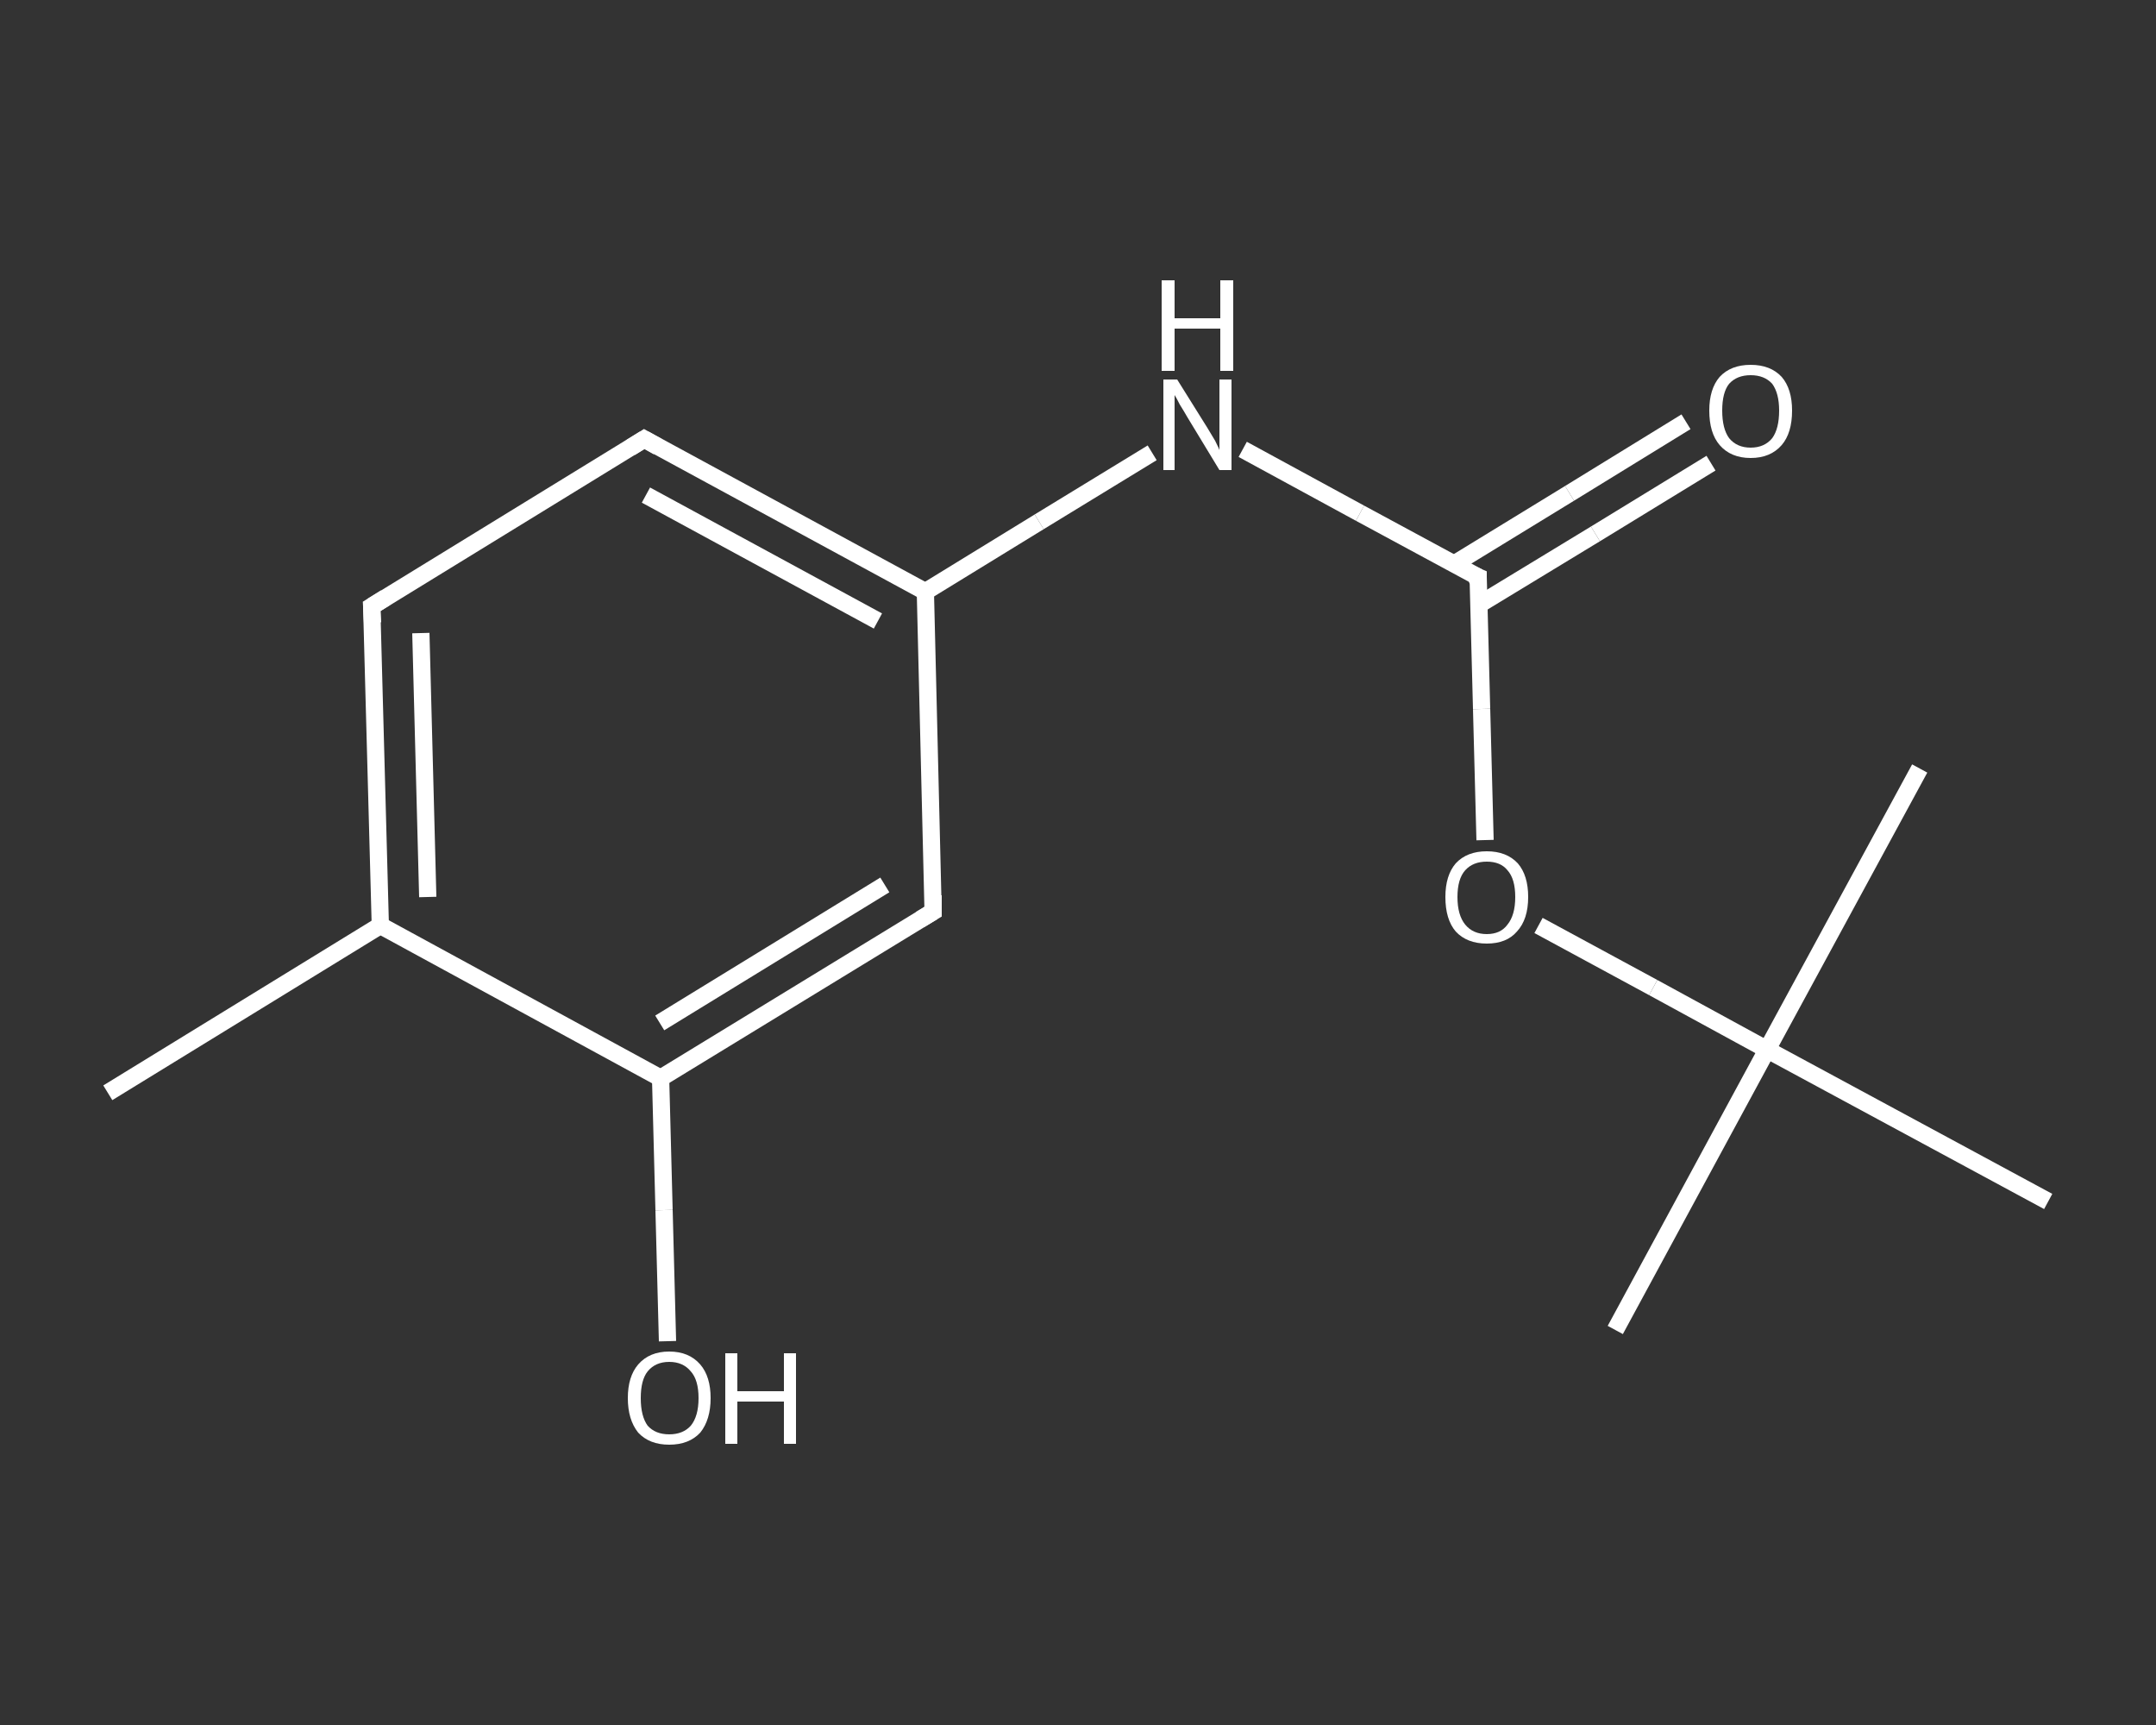 <?xml version='1.0' encoding='iso-8859-1'?>
<svg version='1.1' baseProfile='full'
              xmlns='http://www.w3.org/2000/svg'
                      xmlns:rdkit='http://www.rdkit.org/xml'
                      xmlns:xlink='http://www.w3.org/1999/xlink'
                  xml:space='preserve'
width='250px' height='200px' viewBox='0 0 250 200'>
<rect x="0" y="0" width="250" height="200" fill="#333333" stroke="none"/>
<!-- END OF HEADER -->
<rect style='opacity:1.0;fill:transparent;stroke:none' width='250.0' height='200.0' x='0.0' y='0.0'> </rect>
<path class='bond-0 atom-0 atom-1' d='M 12.5,126.7 L 44.1,107.3' style='fill:none;fill-rule:evenodd;stroke:#FFFFFF;stroke-width:2.0px;stroke-linecap:butt;stroke-linejoin:miter;stroke-opacity:1' />
<path class='bond-1 atom-1 atom-2' d='M 44.1,107.3 L 43.1,70.3' style='fill:none;fill-rule:evenodd;stroke:#FFFFFF;stroke-width:2.0px;stroke-linecap:butt;stroke-linejoin:miter;stroke-opacity:1' />
<path class='bond-1 atom-1 atom-2' d='M 49.6,104.0 L 48.8,73.4' style='fill:none;fill-rule:evenodd;stroke:#FFFFFF;stroke-width:2.0px;stroke-linecap:butt;stroke-linejoin:miter;stroke-opacity:1' />
<path class='bond-2 atom-2 atom-3' d='M 43.1,70.3 L 74.7,50.9' style='fill:none;fill-rule:evenodd;stroke:#FFFFFF;stroke-width:2.0px;stroke-linecap:butt;stroke-linejoin:miter;stroke-opacity:1' />
<path class='bond-3 atom-3 atom-4' d='M 74.7,50.9 L 107.3,68.6' style='fill:none;fill-rule:evenodd;stroke:#FFFFFF;stroke-width:2.0px;stroke-linecap:butt;stroke-linejoin:miter;stroke-opacity:1' />
<path class='bond-3 atom-3 atom-4' d='M 74.9,57.4 L 101.8,72.0' style='fill:none;fill-rule:evenodd;stroke:#FFFFFF;stroke-width:2.0px;stroke-linecap:butt;stroke-linejoin:miter;stroke-opacity:1' />
<path class='bond-4 atom-4 atom-5' d='M 107.3,68.6 L 120.5,60.5' style='fill:none;fill-rule:evenodd;stroke:#FFFFFF;stroke-width:2.0px;stroke-linecap:butt;stroke-linejoin:miter;stroke-opacity:1' />
<path class='bond-4 atom-4 atom-5' d='M 120.5,60.5 L 133.6,52.5' style='fill:none;fill-rule:evenodd;stroke:#FFFFFF;stroke-width:2.0px;stroke-linecap:butt;stroke-linejoin:miter;stroke-opacity:1' />
<path class='bond-5 atom-5 atom-6' d='M 144.1,52.1 L 157.7,59.5' style='fill:none;fill-rule:evenodd;stroke:#FFFFFF;stroke-width:2.0px;stroke-linecap:butt;stroke-linejoin:miter;stroke-opacity:1' />
<path class='bond-5 atom-5 atom-6' d='M 157.7,59.5 L 171.4,66.9' style='fill:none;fill-rule:evenodd;stroke:#FFFFFF;stroke-width:2.0px;stroke-linecap:butt;stroke-linejoin:miter;stroke-opacity:1' />
<path class='bond-6 atom-6 atom-7' d='M 171.5,70.1 L 185.0,61.9' style='fill:none;fill-rule:evenodd;stroke:#FFFFFF;stroke-width:2.0px;stroke-linecap:butt;stroke-linejoin:miter;stroke-opacity:1' />
<path class='bond-6 atom-6 atom-7' d='M 185.0,61.9 L 198.4,53.7' style='fill:none;fill-rule:evenodd;stroke:#FFFFFF;stroke-width:2.0px;stroke-linecap:butt;stroke-linejoin:miter;stroke-opacity:1' />
<path class='bond-6 atom-6 atom-7' d='M 168.6,65.4 L 182.0,57.2' style='fill:none;fill-rule:evenodd;stroke:#FFFFFF;stroke-width:2.0px;stroke-linecap:butt;stroke-linejoin:miter;stroke-opacity:1' />
<path class='bond-6 atom-6 atom-7' d='M 182.0,57.2 L 195.5,48.9' style='fill:none;fill-rule:evenodd;stroke:#FFFFFF;stroke-width:2.0px;stroke-linecap:butt;stroke-linejoin:miter;stroke-opacity:1' />
<path class='bond-7 atom-6 atom-8' d='M 171.4,66.9 L 171.8,82.2' style='fill:none;fill-rule:evenodd;stroke:#FFFFFF;stroke-width:2.0px;stroke-linecap:butt;stroke-linejoin:miter;stroke-opacity:1' />
<path class='bond-7 atom-6 atom-8' d='M 171.8,82.2 L 172.2,97.4' style='fill:none;fill-rule:evenodd;stroke:#FFFFFF;stroke-width:2.0px;stroke-linecap:butt;stroke-linejoin:miter;stroke-opacity:1' />
<path class='bond-8 atom-8 atom-9' d='M 178.4,107.3 L 191.7,114.5' style='fill:none;fill-rule:evenodd;stroke:#FFFFFF;stroke-width:2.0px;stroke-linecap:butt;stroke-linejoin:miter;stroke-opacity:1' />
<path class='bond-8 atom-8 atom-9' d='M 191.7,114.5 L 204.9,121.7' style='fill:none;fill-rule:evenodd;stroke:#FFFFFF;stroke-width:2.0px;stroke-linecap:butt;stroke-linejoin:miter;stroke-opacity:1' />
<path class='bond-9 atom-9 atom-10' d='M 204.9,121.7 L 187.3,154.2' style='fill:none;fill-rule:evenodd;stroke:#FFFFFF;stroke-width:2.0px;stroke-linecap:butt;stroke-linejoin:miter;stroke-opacity:1' />
<path class='bond-10 atom-9 atom-11' d='M 204.9,121.7 L 222.6,89.1' style='fill:none;fill-rule:evenodd;stroke:#FFFFFF;stroke-width:2.0px;stroke-linecap:butt;stroke-linejoin:miter;stroke-opacity:1' />
<path class='bond-11 atom-9 atom-12' d='M 204.9,121.7 L 237.5,139.3' style='fill:none;fill-rule:evenodd;stroke:#FFFFFF;stroke-width:2.0px;stroke-linecap:butt;stroke-linejoin:miter;stroke-opacity:1' />
<path class='bond-12 atom-4 atom-13' d='M 107.3,68.6 L 108.2,105.7' style='fill:none;fill-rule:evenodd;stroke:#FFFFFF;stroke-width:2.0px;stroke-linecap:butt;stroke-linejoin:miter;stroke-opacity:1' />
<path class='bond-13 atom-13 atom-14' d='M 108.2,105.7 L 76.6,125.0' style='fill:none;fill-rule:evenodd;stroke:#FFFFFF;stroke-width:2.0px;stroke-linecap:butt;stroke-linejoin:miter;stroke-opacity:1' />
<path class='bond-13 atom-13 atom-14' d='M 102.6,102.6 L 76.5,118.6' style='fill:none;fill-rule:evenodd;stroke:#FFFFFF;stroke-width:2.0px;stroke-linecap:butt;stroke-linejoin:miter;stroke-opacity:1' />
<path class='bond-14 atom-14 atom-15' d='M 76.6,125.0 L 77.0,140.3' style='fill:none;fill-rule:evenodd;stroke:#FFFFFF;stroke-width:2.0px;stroke-linecap:butt;stroke-linejoin:miter;stroke-opacity:1' />
<path class='bond-14 atom-14 atom-15' d='M 77.0,140.3 L 77.4,155.5' style='fill:none;fill-rule:evenodd;stroke:#FFFFFF;stroke-width:2.0px;stroke-linecap:butt;stroke-linejoin:miter;stroke-opacity:1' />
<path class='bond-15 atom-14 atom-1' d='M 76.6,125.0 L 44.1,107.3' style='fill:none;fill-rule:evenodd;stroke:#FFFFFF;stroke-width:2.0px;stroke-linecap:butt;stroke-linejoin:miter;stroke-opacity:1' />
<path d='M 43.2,72.2 L 43.1,70.3 L 44.7,69.3' style='fill:none;stroke:#FFFFFF;stroke-width:2.0px;stroke-linecap:butt;stroke-linejoin:miter;stroke-opacity:1;' />
<path d='M 73.1,51.9 L 74.7,50.9 L 76.3,51.8' style='fill:none;stroke:#FFFFFF;stroke-width:2.0px;stroke-linecap:butt;stroke-linejoin:miter;stroke-opacity:1;' />
<path d='M 170.7,66.6 L 171.4,66.9 L 171.4,67.7' style='fill:none;stroke:#FFFFFF;stroke-width:2.0px;stroke-linecap:butt;stroke-linejoin:miter;stroke-opacity:1;' />
<path d='M 108.2,103.8 L 108.2,105.7 L 106.7,106.6' style='fill:none;stroke:#FFFFFF;stroke-width:2.0px;stroke-linecap:butt;stroke-linejoin:miter;stroke-opacity:1;' />
<path class='atom-5' d='M 136.5 44.0
L 140.0 49.6
Q 140.3 50.1, 140.9 51.1
Q 141.4 52.1, 141.4 52.2
L 141.4 44.0
L 142.8 44.0
L 142.8 54.5
L 141.4 54.5
L 137.7 48.4
Q 137.3 47.7, 136.8 46.9
Q 136.4 46.1, 136.2 45.8
L 136.2 54.5
L 134.9 54.5
L 134.9 44.0
L 136.5 44.0
' fill='#FFFFFF'/>
<path class='atom-5' d='M 134.7 32.5
L 136.2 32.5
L 136.2 36.9
L 141.5 36.9
L 141.5 32.5
L 143.0 32.5
L 143.0 43.0
L 141.5 43.0
L 141.5 38.1
L 136.2 38.1
L 136.2 43.0
L 134.7 43.0
L 134.7 32.5
' fill='#FFFFFF'/>
<path class='atom-7' d='M 198.2 47.6
Q 198.2 45.1, 199.4 43.7
Q 200.7 42.3, 203.0 42.3
Q 205.3 42.3, 206.6 43.7
Q 207.8 45.1, 207.8 47.6
Q 207.8 50.2, 206.6 51.6
Q 205.3 53.1, 203.0 53.1
Q 200.7 53.1, 199.4 51.6
Q 198.2 50.2, 198.2 47.6
M 203.0 51.9
Q 204.6 51.9, 205.5 50.8
Q 206.3 49.7, 206.3 47.6
Q 206.3 45.6, 205.5 44.5
Q 204.6 43.5, 203.0 43.5
Q 201.4 43.5, 200.5 44.5
Q 199.7 45.5, 199.7 47.6
Q 199.7 49.7, 200.5 50.8
Q 201.4 51.9, 203.0 51.9
' fill='#FFFFFF'/>
<path class='atom-8' d='M 167.6 104.0
Q 167.6 101.5, 168.8 100.1
Q 170.1 98.7, 172.4 98.7
Q 174.7 98.7, 176.0 100.1
Q 177.2 101.5, 177.2 104.0
Q 177.2 106.6, 175.9 108.0
Q 174.7 109.4, 172.4 109.4
Q 170.1 109.4, 168.8 108.0
Q 167.6 106.6, 167.6 104.0
M 172.4 108.3
Q 174.0 108.3, 174.8 107.2
Q 175.7 106.1, 175.7 104.0
Q 175.7 101.9, 174.8 100.9
Q 174.0 99.9, 172.4 99.9
Q 170.8 99.9, 169.9 100.9
Q 169.0 101.9, 169.0 104.0
Q 169.0 106.1, 169.9 107.2
Q 170.8 108.3, 172.4 108.3
' fill='#FFFFFF'/>
<path class='atom-15' d='M 72.8 162.1
Q 72.8 159.6, 74.0 158.2
Q 75.3 156.7, 77.6 156.7
Q 79.9 156.7, 81.2 158.2
Q 82.4 159.6, 82.4 162.1
Q 82.4 164.6, 81.2 166.1
Q 79.9 167.5, 77.6 167.5
Q 75.3 167.5, 74.0 166.1
Q 72.8 164.6, 72.8 162.1
M 77.6 166.3
Q 79.2 166.3, 80.1 165.3
Q 81.0 164.2, 81.0 162.1
Q 81.0 160.0, 80.1 159.0
Q 79.2 157.9, 77.6 157.9
Q 76.0 157.9, 75.1 159.0
Q 74.3 160.0, 74.3 162.1
Q 74.3 164.2, 75.1 165.3
Q 76.0 166.3, 77.6 166.3
' fill='#FFFFFF'/>
<path class='atom-15' d='M 84.1 156.9
L 85.5 156.9
L 85.5 161.3
L 90.9 161.3
L 90.9 156.9
L 92.3 156.9
L 92.3 167.4
L 90.9 167.4
L 90.9 162.5
L 85.5 162.5
L 85.5 167.4
L 84.1 167.4
L 84.1 156.9
' fill='#FFFFFF'/>
</svg>
